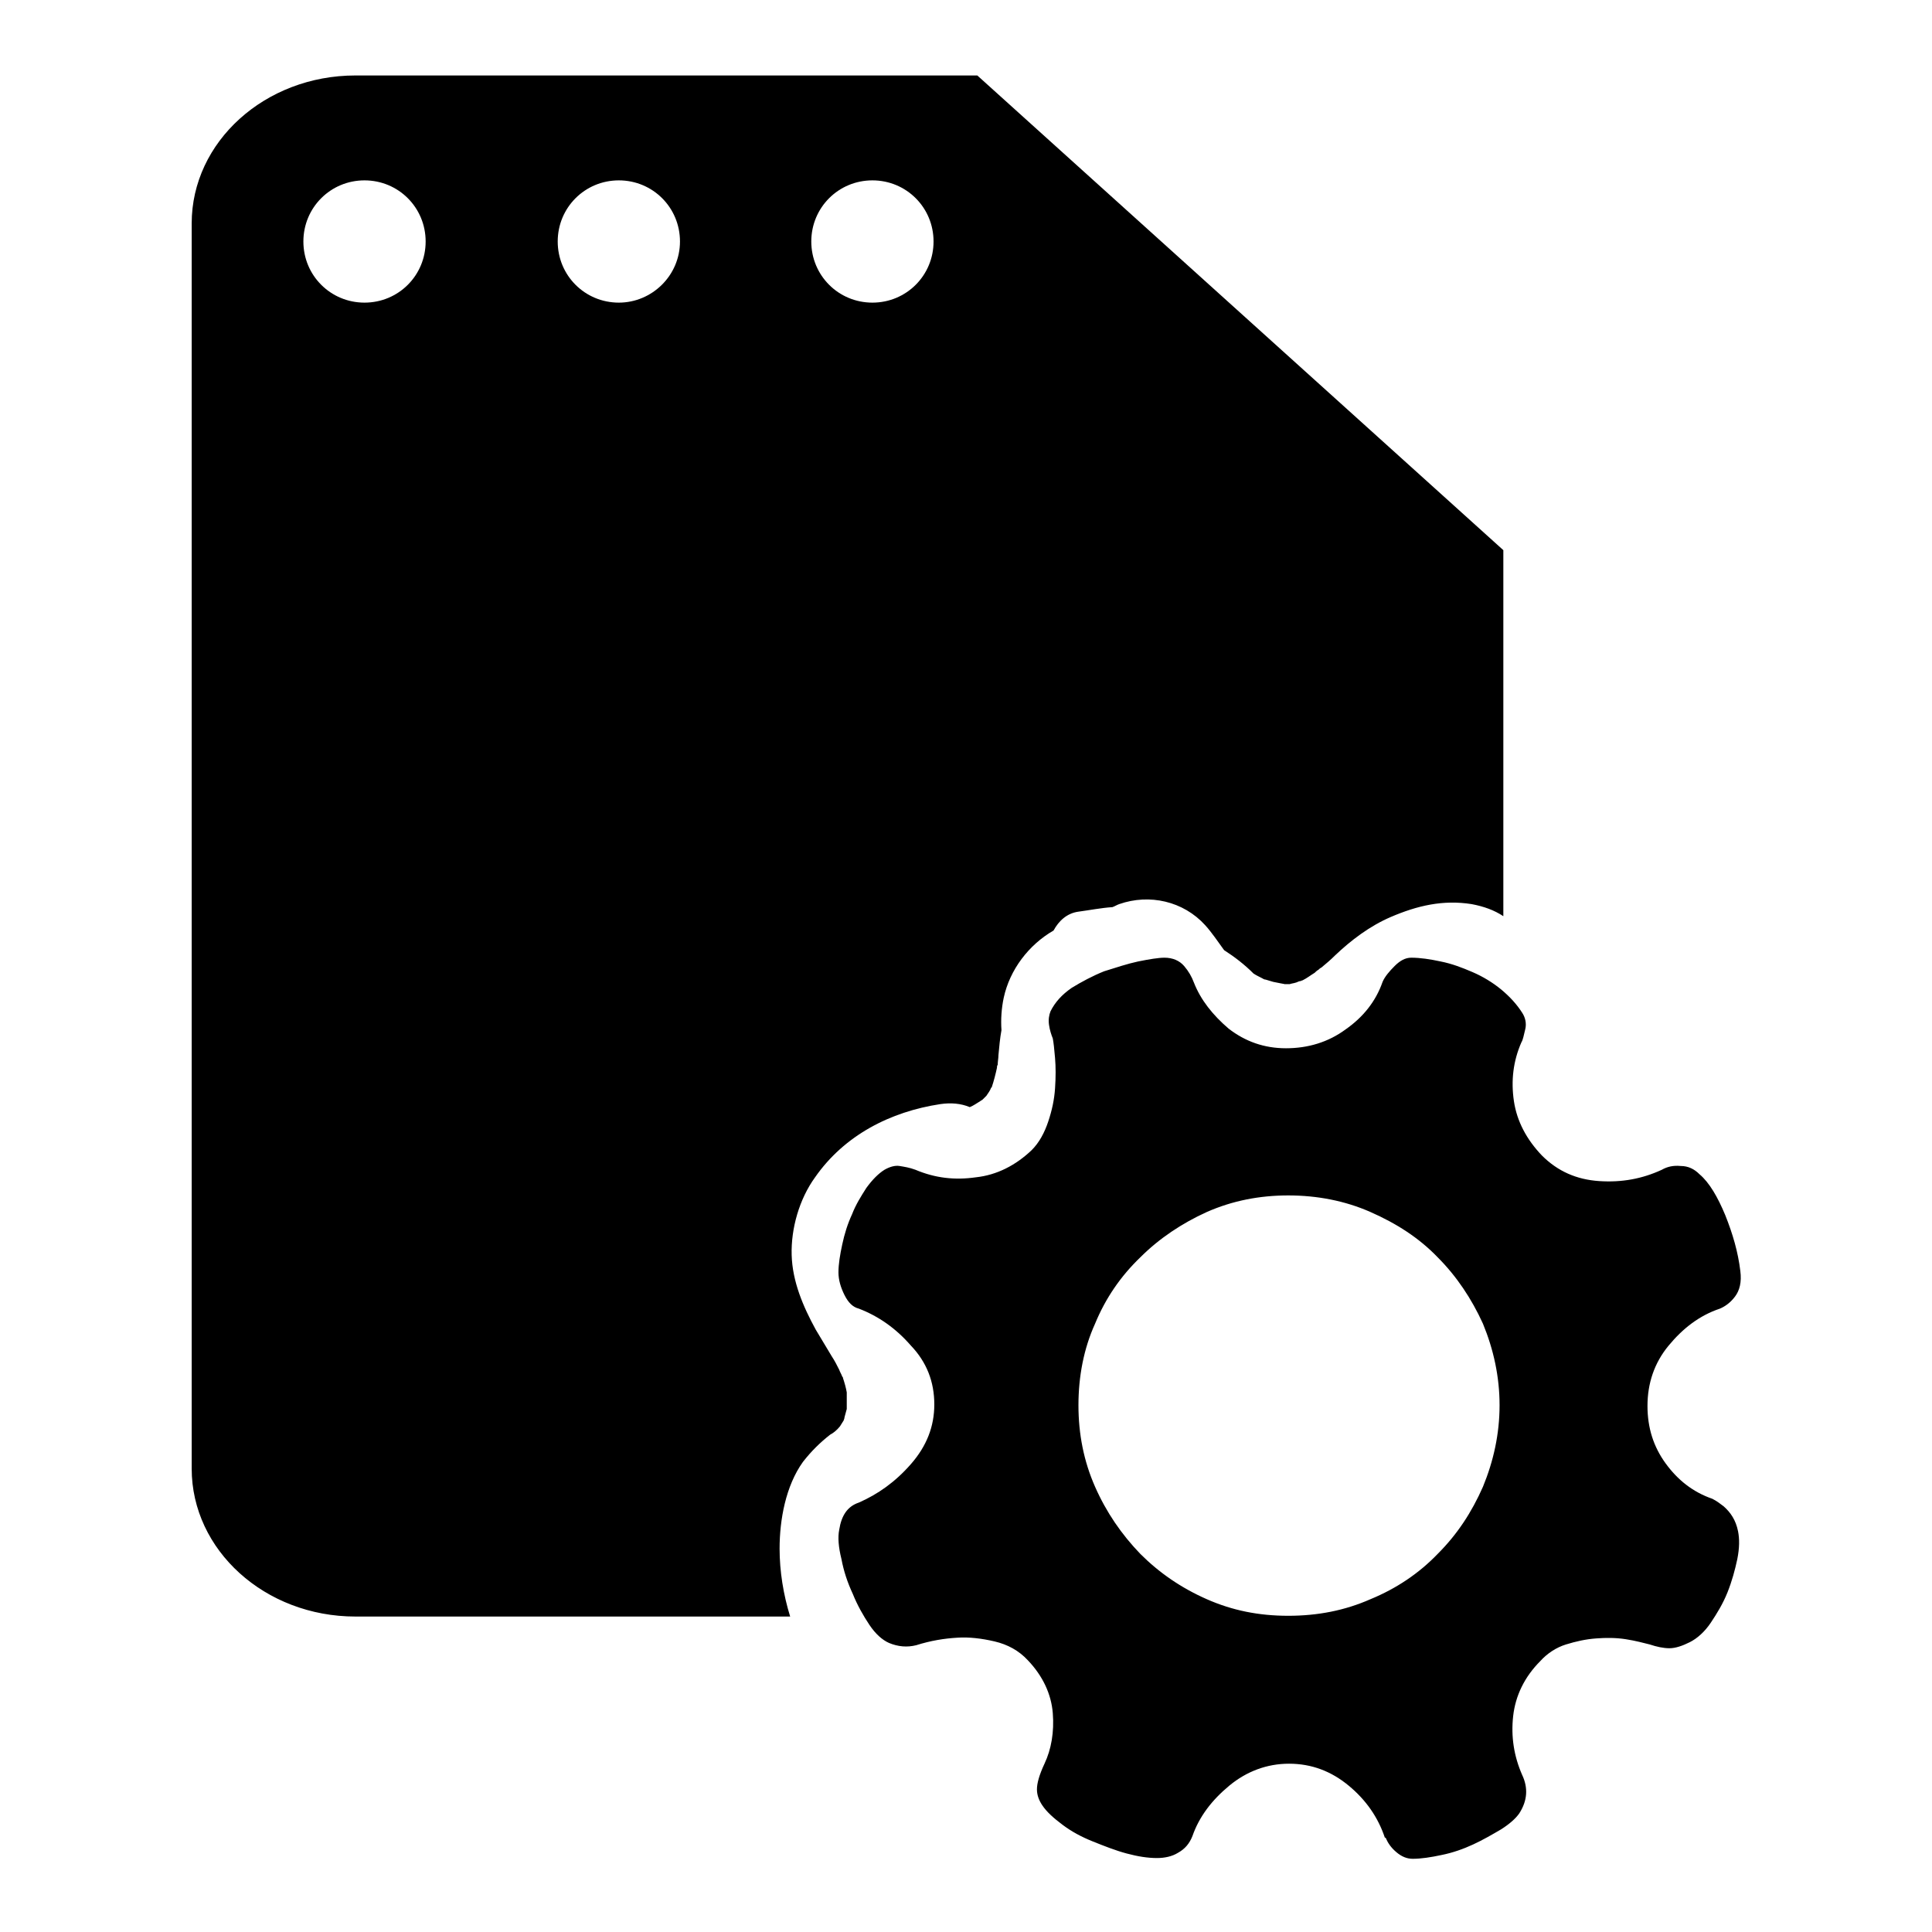 <?xml version="1.0" encoding="utf-8"?>
<!-- Svg Vector Icons : http://www.onlinewebfonts.com/icon -->
<!DOCTYPE svg PUBLIC "-//W3C//DTD SVG 1.1//EN" "http://www.w3.org/Graphics/SVG/1.1/DTD/svg11.dtd">
<svg version="1.1" xmlns="http://www.w3.org/2000/svg" xmlns:xlink="http://www.w3.org/1999/xlink" x="0px" y="0px" viewBox="0 0 256 256" enable-background="new 0 0 256 256" xml:space="preserve">
<g> <path fill="#000000" d="M228.4,199.6c-0.4-0.3-0.9-0.7-1.5-1c-2.6-0.9-4.6-2.5-6.2-4.7c-1.6-2.2-2.4-4.7-2.4-7.6c0-3,0.9-5.7,2.8-8 c1.9-2.3,4.1-4,6.8-4.9c0.7-0.3,1.4-0.8,2-1.6c0.6-0.8,0.9-1.9,0.7-3.4c-0.3-2.5-1-4.9-2-7.4c-1-2.4-2.1-4.3-3.4-5.4 c-0.7-0.7-1.5-1.1-2.5-1.1c-1-0.1-1.8,0.1-2.5,0.5c-2.6,1.2-5.3,1.7-8.3,1.5c-3-0.2-5.5-1.3-7.6-3.4c-2-2.1-3.3-4.5-3.7-7.2 c-0.4-2.7-0.1-5.3,1-7.8c0.2-0.3,0.3-0.9,0.5-1.7c0.2-0.8,0-1.6-0.4-2.2c-0.7-1.1-1.6-2.1-2.8-3.1c-1.1-0.9-2.4-1.7-3.8-2.3 c-1.4-0.6-2.7-1.1-4.2-1.4c-1.4-0.3-2.7-0.5-3.9-0.5c-0.8,0-1.5,0.4-2.2,1.1c-0.7,0.7-1.3,1.4-1.6,2.1c-0.9,2.6-2.6,4.7-4.9,6.3 c-2.3,1.7-5,2.5-7.9,2.5c-2.9,0-5.4-0.9-7.6-2.6c-2.1-1.8-3.7-3.8-4.6-6.1c-0.3-0.8-0.7-1.5-1.3-2.2c-0.6-0.7-1.5-1.1-2.6-1.1 c-0.8,0-2,0.2-3.5,0.5c-1.4,0.3-2.9,0.8-4.5,1.3c-1.5,0.6-3,1.4-4.3,2.2c-1.3,0.9-2.2,1.9-2.8,3.1c-0.2,0.5-0.3,1.1-0.2,1.8 c0.1,0.7,0.3,1.3,0.5,1.8c0.1,0.5,0.2,1.4,0.3,2.6c0.1,1.2,0.1,2.5,0,4c-0.1,1.5-0.4,2.9-0.9,4.4c-0.5,1.5-1.2,2.8-2.2,3.8 c-2.1,2-4.6,3.3-7.4,3.6c-2.8,0.4-5.4,0.1-8-1c-0.8-0.3-1.5-0.4-2.1-0.5c-0.6-0.1-1.3,0.1-2,0.5c-0.8,0.5-1.6,1.3-2.4,2.4 c-0.7,1.1-1.4,2.2-1.9,3.5c-0.6,1.3-1,2.6-1.3,4c-0.3,1.4-0.5,2.6-0.5,3.7c0,1,0.3,2,0.8,3c0.5,1,1.1,1.6,1.9,1.8 c2.6,1,4.9,2.6,6.9,4.9c2.1,2.2,3.1,4.8,3.1,7.8c0,2.9-1,5.5-3.1,7.9c-2.1,2.4-4.4,4-6.9,5.1c-1.5,0.5-2.3,1.7-2.6,3.6 c-0.2,1-0.1,2.3,0.3,3.9c0.3,1.6,0.8,3.1,1.5,4.6c0.6,1.5,1.4,2.9,2.2,4.1c0.8,1.2,1.7,2,2.6,2.4c1.2,0.5,2.4,0.6,3.6,0.3 c1.9-0.6,3.7-0.9,5.5-1c1.5-0.1,3.2,0.1,4.9,0.5c1.7,0.4,3.2,1.2,4.4,2.5c2,2.1,3.1,4.5,3.3,7c0.2,2.5-0.2,4.8-1.1,6.7 c-0.7,1.5-1,2.6-1,3.4c0,0.8,0.3,1.5,0.7,2.1c0.6,0.9,1.5,1.7,2.7,2.6c1.2,0.9,2.5,1.6,4,2.2c1.5,0.6,3,1.2,4.5,1.6 c1.5,0.4,2.8,0.6,4,0.6c1,0,2-0.2,2.8-0.7c0.9-0.5,1.5-1.2,1.9-2.2c0.9-2.6,2.6-4.8,4.9-6.7c2.3-1.9,5-2.9,7.9-2.9 c3,0,5.6,1,7.9,2.9c2.3,1.9,3.9,4.2,4.8,6.9h0.1c0.3,0.7,0.7,1.3,1.4,1.9c0.7,0.6,1.4,0.9,2.2,0.9c1.1,0,2.4-0.2,3.8-0.5 c1.5-0.3,2.9-0.8,4.2-1.4c1.3-0.6,2.5-1.3,3.7-2c1.1-0.7,1.9-1.4,2.4-2.1c1.1-1.7,1.2-3.4,0.4-5.1c-1.1-2.5-1.5-5.1-1.2-7.8 s1.5-5.2,3.6-7.3c0.9-1,2.1-1.8,3.4-2.2c1.3-0.4,2.6-0.7,4-0.8c1.3-0.1,2.6-0.1,3.9,0.1c1.3,0.2,2.4,0.5,3.2,0.7 c0.9,0.3,1.8,0.5,2.6,0.5c0.8,0,1.7-0.3,2.7-0.8c1-0.5,2-1.4,2.8-2.6c0.8-1.2,1.6-2.5,2.2-4c0.6-1.5,1-3,1.3-4.4 c0.3-1.5,0.3-2.7,0.1-3.7C230,201.4,229.3,200.4,228.4,199.6L228.4,199.6z M196.5,197c-1.5,3.4-3.4,6.3-6,8.9 c-2.5,2.6-5.5,4.6-8.9,6c-3.4,1.5-7,2.2-10.9,2.2s-7.4-0.7-10.8-2.2c-3.4-1.5-6.3-3.5-8.8-6c-2.5-2.6-4.5-5.5-6-8.9 c-1.5-3.4-2.2-7-2.2-10.8c0-3.8,0.7-7.5,2.2-10.8c1.4-3.4,3.4-6.3,6-8.8c2.5-2.5,5.5-4.5,8.8-6c3.4-1.5,7-2.2,10.8-2.2 c3.8,0,7.5,0.7,10.9,2.2c3.4,1.5,6.4,3.4,8.9,6c2.5,2.5,4.5,5.5,6,8.8c1.4,3.4,2.2,7,2.2,10.8C198.7,190,197.9,193.6,196.5,197 L196.5,197z M111.3,189c0.2-0.3,0.3-0.5,0.5-0.8c0-0.1,0.1-0.2,0.1-0.4c0.1-0.4,0.2-0.7,0.3-1.1c0-0.1,0-0.1,0-0.1c0-0.3,0-0.7,0-1 c0-0.4,0-0.7,0-1.1c0,0,0,0,0,0c-0.1-0.6-0.3-1.3-0.5-1.9c0,0,0,0,0,0c0-0.1,0-0.1-0.1-0.2c-0.1-0.3-0.3-0.6-0.4-0.9 c-0.3-0.6-0.6-1.2-1-1.8c-0.7-1.2-1.4-2.3-2.1-3.5c-1.7-3.1-3.1-6.4-3.2-9.9c-0.1-3.5,1-7.4,3.1-10.3c3.9-5.6,10-8.7,16.6-9.7 c1.4-0.2,2.7-0.1,3.9,0.4c0.5-0.2,0.9-0.5,1.4-0.8c0.1-0.1,0.2-0.1,0.3-0.2c0,0,0,0,0,0c0.2-0.2,0.3-0.3,0.5-0.5 c0.2-0.3,0.5-0.7,0.6-1c0,0,0-0.1,0.1-0.1c0,0,0,0,0,0c0.3-0.9,0.5-1.7,0.7-2.6c0-0.1,0-0.3,0.1-0.4c0-0.4,0.1-0.9,0.1-1.3 c0.1-1.1,0.2-2.2,0.4-3.3c-0.1-1.4,0-2.9,0.3-4.3c0.8-3.7,3.3-7,6.6-8.9c0,0,0,0,0,0c0.7-1.3,1.8-2.3,3.3-2.5 c1.5-0.2,3-0.5,4.5-0.6c0.3-0.1,0.6-0.3,0.9-0.4c4-1.4,8.5-0.4,11.4,2.8c0.9,1,1.7,2.2,2.5,3.3c1.4,0.9,2.7,1.9,3.9,3.1 c0.3,0.2,0.7,0.4,1.1,0.6c0.2,0.1,0.3,0.2,0.5,0.2c0.3,0.1,0.7,0.2,1,0.3c0.4,0.1,1.6,0.3,1.5,0.3c0.2,0,0.5,0,0.7,0 c0.3-0.1,0.5-0.1,0.8-0.2c0.1,0,0.4-0.2,0.6-0.2c0.1,0,0.2-0.1,0.3-0.1c0.6-0.3,1.1-0.7,1.6-1c0.1-0.1,0.3-0.3,0.5-0.4 c0.1-0.1,0.2-0.2,0.4-0.3c0.6-0.5,1.2-1,1.8-1.6c2.1-2,4.6-3.9,7.4-5.1c3.5-1.5,6.9-2.3,10.7-1.7c1.6,0.3,3,0.8,4.2,1.6V72.9 L129.5,10H47.1c-12,0-21.7,8.8-21.7,19.6v165c0,10.8,9.7,19.6,21.7,19.6h57.6c-0.9-2.9-1.4-6-1.4-9c0-3.8,0.8-8.3,3.1-11.5 c1.1-1.4,2.2-2.5,3.6-3.6C110.4,189.9,110.9,189.5,111.3,189C111.3,189,111.3,189,111.3,189L111.3,189z M115.6,23.9 c4.5,0,8.1,3.6,8.1,8.1c0,4.5-3.6,8.1-8.1,8.1s-8.1-3.6-8.1-8.1C107.5,27.5,111.1,23.9,115.6,23.9z M48.3,40.1 c-4.5,0-8.1-3.6-8.1-8.1c0-4.5,3.6-8.1,8.1-8.1c4.5,0,8.1,3.6,8.1,8.1C56.4,36.5,52.8,40.1,48.3,40.1z M82,40.1 c-4.5,0-8.1-3.6-8.1-8.1c0-4.5,3.6-8.1,8.1-8.1c4.5,0,8.1,3.6,8.1,8.1C90.1,36.5,86.4,40.1,82,40.1z"/></g>
</svg>